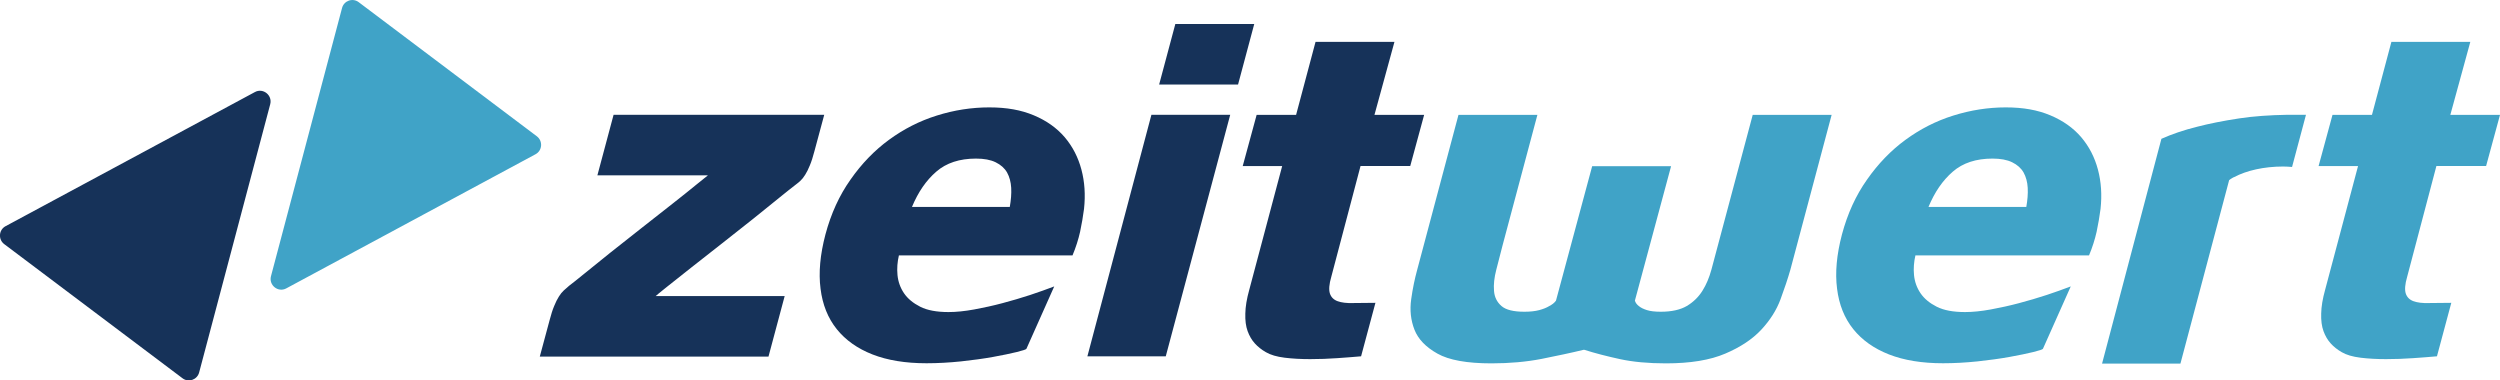<?xml version="1.0" encoding="UTF-8"?>
<svg xmlns="http://www.w3.org/2000/svg" id="Ebene_1" viewBox="0 0 230 35">
  <defs>
    <style>.cls-1{fill:#163259;}.cls-2{fill:#40A3C7;}</style>
  </defs>
  <g>
    <path class="cls-1" d="M82.7,23.49c-.14,.6-.19,1.21-.13,1.82,.06,.61,.26,1.17,.6,1.67,.34,.5,.84,.91,1.49,1.24,.65,.33,1.52,.49,2.6,.49,.71,0,1.5-.08,2.37-.24,.87-.16,1.74-.35,2.6-.58,.87-.23,1.71-.48,2.54-.75,.82-.27,1.56-.54,2.22-.79l-2.56,5.74c-.03,.06-.33,.16-.9,.3-.57,.14-1.3,.29-2.18,.45-.88,.16-1.86,.29-2.95,.41-1.08,.11-2.13,.17-3.16,.17-1.93,0-3.59-.27-4.97-.81-1.38-.54-2.48-1.32-3.29-2.33-.81-1.01-1.31-2.25-1.49-3.72-.19-1.47-.04-3.13,.45-4.99,.51-1.91,1.28-3.6,2.31-5.05,1.02-1.46,2.2-2.68,3.54-3.66,1.34-.98,2.8-1.73,4.4-2.23,1.59-.5,3.2-.75,4.82-.75s2.93,.24,4.1,.73c1.17,.49,2.11,1.16,2.84,2.01,.73,.86,1.24,1.85,1.54,2.98,.3,1.13,.38,2.33,.24,3.62-.09,.69-.21,1.38-.36,2.1-.16,.71-.39,1.44-.7,2.18h-15.96Zm10.2-4.45c.11-.63,.16-1.21,.13-1.76-.03-.54-.16-1.01-.38-1.41-.23-.4-.58-.71-1.05-.94-.47-.23-1.07-.34-1.81-.34-1.51,0-2.73,.4-3.65,1.2-.93,.8-1.67,1.88-2.24,3.25h9.01Z"></path>
    <path class="cls-1" d="M105.92,10.56h7.26l-5.93,22.22h-7.21l5.89-22.22Zm7.98-2.78h-7.26l1.49-5.57h7.26l-1.49,5.57Z"></path>
    <path class="cls-1" d="M129.74,15.27h-4.57l-2.69,10.19c-.2,.68-.24,1.2-.13,1.54s.35,.58,.71,.71c.36,.13,.83,.19,1.43,.17,.6-.01,1.28-.02,2.05-.02l-1.32,4.92c-.63,.06-1.35,.11-2.18,.17-.83,.06-1.66,.09-2.5,.09s-1.62-.04-2.35-.13c-.73-.09-1.3-.26-1.73-.51-.4-.23-.74-.5-1.02-.81s-.5-.69-.66-1.13c-.16-.44-.23-.98-.21-1.61,.01-.63,.13-1.36,.36-2.18l3.03-11.39h-3.63l1.28-4.71h3.63l1.79-6.72h7.26l-1.84,6.72h4.57l-1.28,4.71Z"></path>
    <path class="cls-2" d="M145.7,32.18c-1.19,.29-2.49,.56-3.88,.84-1.39,.27-2.93,.41-4.61,.41-2.25,0-3.91-.3-4.97-.9-1.07-.6-1.77-1.33-2.11-2.2-.34-.87-.44-1.8-.3-2.8,.14-1,.33-1.9,.55-2.7l3.8-14.26h7.26l-3.2,11.99c-.2,.77-.39,1.52-.58,2.25-.19,.73-.26,1.38-.21,1.95,.04,.57,.27,1.03,.68,1.39,.41,.36,1.12,.53,2.11,.53,.54,0,.99-.05,1.37-.15,.37-.1,.67-.22,.9-.36,.28-.14,.5-.31,.64-.51l3.33-12.37h7.26l-3.33,12.37c.06,.2,.19,.37,.38,.51,.17,.14,.41,.26,.73,.36,.31,.1,.74,.15,1.28,.15,.99,0,1.79-.18,2.39-.53,.6-.36,1.07-.82,1.43-1.39,.36-.57,.63-1.22,.83-1.95,.2-.73,.4-1.48,.6-2.25l3.2-11.99h7.26l-3.8,14.26c-.23,.8-.53,1.7-.9,2.7-.37,1-.96,1.93-1.77,2.8-.81,.87-1.92,1.61-3.31,2.2-1.4,.6-3.22,.9-5.46,.9-1.62,0-3.03-.13-4.23-.39-1.19-.26-2.29-.54-3.29-.86h-.04Z"></path>
    <path class="cls-2" d="M176.22,23.49c-.14,.6-.19,1.21-.13,1.82,.06,.61,.26,1.17,.6,1.67,.34,.5,.84,.91,1.49,1.24,.65,.33,1.52,.49,2.6,.49,.71,0,1.5-.08,2.37-.24,.87-.16,1.74-.35,2.6-.58,.87-.23,1.71-.48,2.54-.75,.82-.27,1.56-.54,2.22-.79l-2.56,5.74c-.03,.06-.33,.16-.9,.3-.57,.14-1.3,.29-2.18,.45-.88,.16-1.86,.29-2.95,.41-1.08,.11-2.13,.17-3.16,.17-1.93,0-3.59-.27-4.97-.81-1.38-.54-2.48-1.32-3.29-2.33-.81-1.01-1.31-2.25-1.49-3.72-.19-1.47-.04-3.13,.45-4.99,.51-1.91,1.28-3.6,2.31-5.05,1.02-1.46,2.2-2.68,3.54-3.66,1.34-.98,2.8-1.73,4.4-2.23s3.2-.75,4.82-.75,2.93,.24,4.1,.73c1.17,.49,2.11,1.16,2.84,2.01,.73,.86,1.24,1.85,1.54,2.98,.3,1.13,.38,2.33,.24,3.62-.09,.69-.21,1.38-.36,2.1-.16,.71-.39,1.44-.7,2.18h-15.96Zm10.2-4.45c.11-.63,.16-1.21,.13-1.76-.03-.54-.16-1.01-.38-1.41-.23-.4-.58-.71-1.05-.94-.47-.23-1.07-.34-1.81-.34-1.51,0-2.73,.4-3.65,1.2-.93,.8-1.67,1.88-2.24,3.25h9.01Z"></path>
    <path class="cls-2" d="M228.72,15.27h-4.57l-2.69,10.19c-.2,.68-.24,1.2-.13,1.54s.35,.58,.71,.71c.36,.13,.83,.19,1.43,.17,.6-.01,1.28-.02,2.05-.02l-1.32,4.92c-.63,.06-1.35,.11-2.18,.17-.83,.06-1.66,.09-2.5,.09s-1.62-.04-2.35-.13c-.73-.09-1.3-.26-1.73-.51-.4-.23-.74-.5-1.02-.81-.28-.31-.5-.69-.66-1.13s-.23-.98-.21-1.61c.01-.63,.13-1.36,.36-2.18l3.03-11.39h-3.63l1.28-4.71h3.63l1.79-6.72h7.26l-1.84,6.72h4.57l-1.28,4.71Z"></path>
    <path class="cls-2" d="M210.44,10.56c-1.63,.03-3.11,.13-4.42,.33-1.51,.23-2.8,.49-3.88,.77-1.25,.31-2.35,.69-3.29,1.11l-5.46,20.68h7.21l4.48-16.87s0,0,0,0c0,0,.01-.01,.02-.02,.03-.04,.15-.11,.35-.23,.03-.01,.06-.03,.1-.04,1.13-.6,2.73-.97,4.5-.97,.28,0,.54,.02,.8,.04h.02s1.28-4.8,1.28-4.8h-1.72Z"></path>
    <path class="cls-1" d="M54.96,16.13l1.49-5.57h19.38c-.34,1.28-.64,2.4-.9,3.34-.14,.54-.28,.98-.43,1.33-.14,.34-.28,.63-.43,.86-.14,.23-.29,.41-.45,.56-.16,.14-.34,.29-.53,.43-.23,.17-.68,.53-1.37,1.09-.68,.56-1.48,1.2-2.39,1.93-.91,.73-1.88,1.49-2.9,2.29-1.02,.8-1.97,1.54-2.84,2.23-.87,.69-1.61,1.27-2.22,1.76-.61,.49-.96,.77-1.05,.86h11.87l-1.49,5.57h-21.04c.34-1.28,.64-2.4,.9-3.34,.14-.54,.28-.98,.43-1.33,.14-.34,.28-.63,.43-.86,.14-.23,.29-.41,.45-.56s.32-.29,.49-.43c.23-.17,.68-.53,1.37-1.09,.68-.56,1.48-1.2,2.39-1.93,.91-.73,1.88-1.49,2.9-2.29,1.02-.8,1.97-1.54,2.84-2.23,.87-.68,1.6-1.27,2.2-1.76,.6-.48,.95-.77,1.07-.86h-10.16Z"></path>
  </g>
  <g>
    <path class="cls-2" d="M24.93,25.41L31.47,.73c.18-.67,.98-.95,1.53-.53l16.39,12.34c.57,.43,.51,1.31-.12,1.65l-22.93,12.34c-.75,.41-1.63-.29-1.41-1.12Z"></path>
    <path class="cls-1" d="M24.86,9.59l-6.54,24.68c-.18,.67-.98,.95-1.53,.53L.39,22.46c-.57-.43-.51-1.31,.12-1.65L23.45,8.47c.75-.41,1.63,.29,1.41,1.12Z"></path>
  </g>
</svg>
